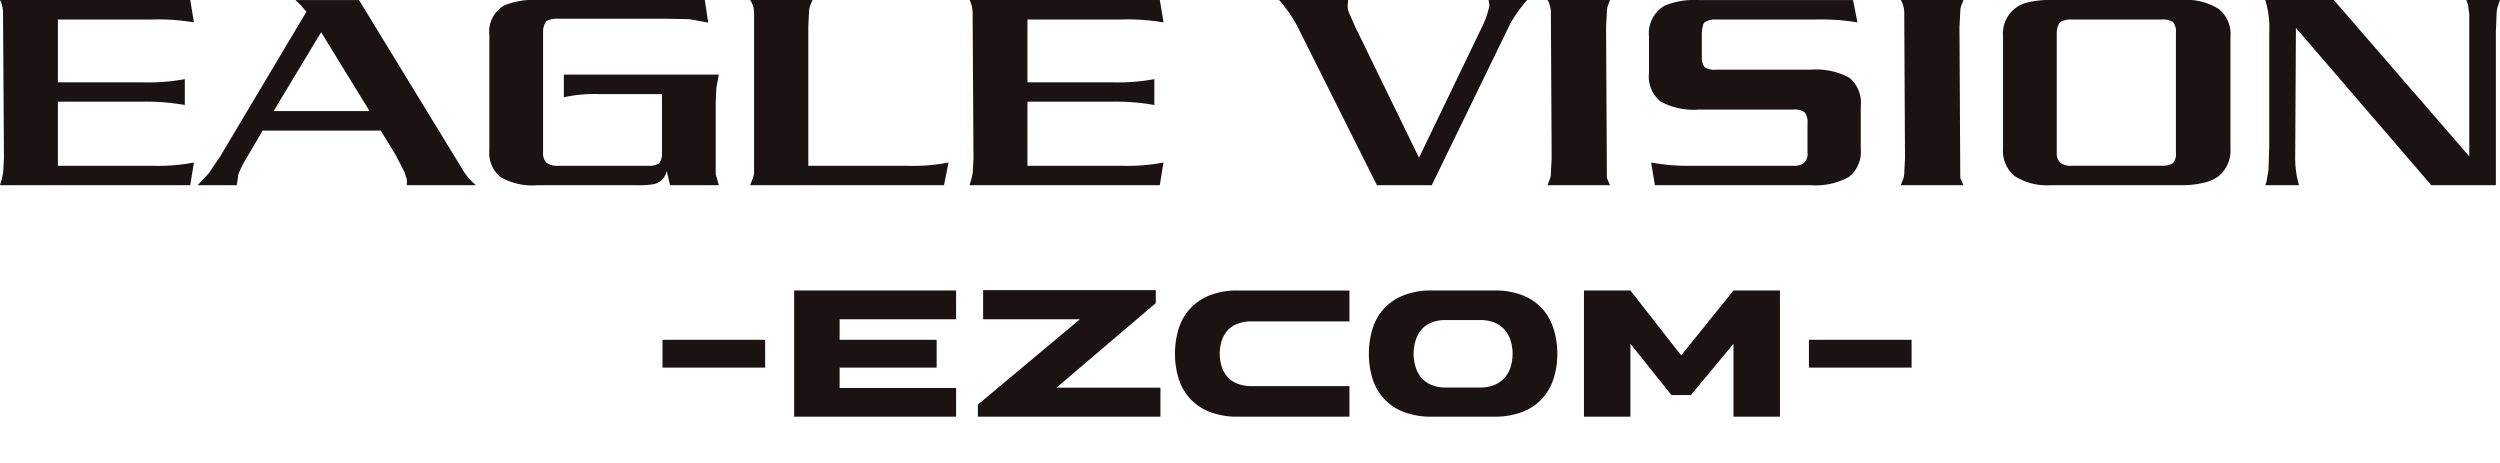 <svg xmlns="http://www.w3.org/2000/svg" xmlns:xlink="http://www.w3.org/1999/xlink" width="270" height="50" viewBox="0 0 270 50">
  <defs>
    <clipPath id="clip-logo_ezcom">
      <rect width="270" height="50"/>
    </clipPath>
  </defs>
  <g id="logo_ezcom" clip-path="url(#clip-logo_ezcom)">
    <g id="コンポーネント_3_7" data-name="コンポーネント 3 – 7">
      <g id="グループ_7" data-name="グループ 7">
        <g id="グループ_6" data-name="グループ 6" transform="translate(0 0)">
          <g id="グループ_5" data-name="グループ 5">
            <path id="パス_10" data-name="パス 10" d="M130.32,221.878l-.4,2.449H109.374l.2-.684.141-.646.086-1.595-.1-15.773a4.441,4.441,0,0,0-.055-.512,3.289,3.289,0,0,0-.272-.79h20.547l.4,2.418a22.944,22.944,0,0,0-4.509-.311H115.626v6.784h9.088a21.544,21.544,0,0,0,4.62-.345v2.793a24.039,24.039,0,0,0-4.62-.358h-9.088v6.922H125.81A20.7,20.7,0,0,0,130.32,221.878Z" transform="translate(-109.374 -204.327)" fill="#1a1311"/>
            <path id="パス_11" data-name="パス 11" d="M153.847,224.327h-7.458v-.47a.863.863,0,0,0-.113-.455,2.369,2.369,0,0,0-.3-.792l-.807-1.563-1.6-2.614H130.812l-1.867,3.173a10.894,10.894,0,0,0-.748,1.529l-.181,1.191h-4.223l1.229-1.311.475-.731.669-.962,9.369-15.721-.592-.7-.594-.57h6.87l11.394,18.644A7.011,7.011,0,0,0,153.847,224.327Zm-11.489-8.006-5.229-8.514L132,216.321Z" transform="translate(-102.447 -204.327)" fill="#1a1311"/>
            <path id="パス_12" data-name="パス 12" d="M169.858,224.327h-5.266l-.366-1.546A1.808,1.808,0,0,1,162.9,224.2a8.886,8.886,0,0,1-1.959.129H150.292a6.927,6.927,0,0,1-4.025-.883,3.4,3.4,0,0,1-1.193-2.924V208.082a3.236,3.236,0,0,1,1.692-3.208,8.443,8.443,0,0,1,3.526-.547h18.05l.37,2.441-2.022-.369-2.552-.047H152.532a2.547,2.547,0,0,0-1.309.256,2.006,2.006,0,0,0-.346,1.132v13.073a1.435,1.435,0,0,0,.358,1.079,1.965,1.965,0,0,0,1.3.338h9.711a1.94,1.94,0,0,0,1.119-.239,1.435,1.435,0,0,0,.354-1.008v-6.489H157.08a15.369,15.369,0,0,0-3.961.339v-2.452h16.74l-.262,1.4-.073,1.5v7.853Z" transform="translate(-92.225 -204.327)" fill="#1a1311"/>
            <path id="パス_13" data-name="パス 13" d="M185.524,221.878l-.486,2.449H164.1l.265-.684a1.907,1.907,0,0,0,.16-.6V205.665a2.462,2.462,0,0,0-.425-1.338h6.734l-.265.64a2.733,2.733,0,0,0-.11.634l-.077,1.619v15.01h10.623A19.888,19.888,0,0,0,185.524,221.878Z" transform="translate(-83.084 -204.327)" fill="#1a1311"/>
            <path id="パス_14" data-name="パス 14" d="M201.054,221.878l-.4,2.449H180.108l.2-.684.144-.646.081-1.595-.095-15.773c-.009-.129-.03-.291-.061-.512a3.186,3.186,0,0,0-.268-.79h20.549l.4,2.418a23,23,0,0,0-4.521-.311H186.36v6.784h9.078a21.458,21.458,0,0,0,4.626-.345v2.793a23.943,23.943,0,0,0-4.626-.358H186.36v6.922h10.173A20.715,20.715,0,0,0,201.054,221.878Z" transform="translate(-75.396 -204.327)" fill="#1a1311"/>
            <path id="パス_15" data-name="パス 15" d="M227.665,206.874l-8.482,17.453h-5.927l-8.32-16.618a14.153,14.153,0,0,0-2.25-3.382h7.467l-.058.57a2.158,2.158,0,0,0,.163.839l.644,1.463,6.9,14.16,6.824-14.16a8.687,8.687,0,0,0,.78-2.3l-.084-.57h4.172A14.642,14.642,0,0,0,227.665,206.874Z" transform="translate(-64.551 -204.327)" fill="#1a1311"/>
            <path id="パス_16" data-name="パス 16" d="M229.021,224.327h-6.747l.252-.67a1.588,1.588,0,0,0,.11-.613l.083-1.628-.083-15.752a1.6,1.6,0,0,0-.086-.6,2.023,2.023,0,0,0-.275-.737h6.747l-.237.64a2.384,2.384,0,0,0-.1.634l-.087,1.619.087,16.338Z" transform="translate(-55.141 -204.327)" fill="#1a1311"/>
            <path id="パス_17" data-name="パス 17" d="M247.141,224.327H230.316l-.409-2.449a21.719,21.719,0,0,0,4.4.352h10.9a1.788,1.788,0,0,0,1.2-.3,1.317,1.317,0,0,0,.389-1.119v-3.245a1.565,1.565,0,0,0-.312-1.111,1.949,1.949,0,0,0-1.282-.293H235.054a7.512,7.512,0,0,1-4.111-.86,3.476,3.476,0,0,1-1.267-3.095v-3.926a3.462,3.462,0,0,1,1.72-3.357,8.5,8.5,0,0,1,3.658-.593h16.661l.475,2.418a22.928,22.928,0,0,0-4.512-.311H236.97a2.1,2.1,0,0,0-1.273.289.726.726,0,0,0-.178.288,4.51,4.51,0,0,0-.135.836v2.6a1.687,1.687,0,0,0,.312,1.149,2.152,2.152,0,0,0,1.261.252h10.183a7.593,7.593,0,0,1,4.16.857,3.5,3.5,0,0,1,1.248,3.092v4.558a3.492,3.492,0,0,1-1.267,3.069A7.36,7.36,0,0,1,247.141,224.327Z" transform="translate(-51.586 -204.327)" fill="#1a1311"/>
            <path id="パス_18" data-name="パス 18" d="M254.816,224.327h-6.773l.266-.67a1.92,1.92,0,0,0,.113-.613l.081-1.628-.081-15.752a2.67,2.67,0,0,0-.08-.6,2.11,2.11,0,0,0-.3-.737h6.773l-.247.64a2.132,2.132,0,0,0-.095.634l-.087,1.619.087,16.338Z" transform="translate(-42.763 -204.327)" fill="#1a1311"/>
            <path id="パス_19" data-name="パス 19" d="M274.826,224.327h-14.1a6.518,6.518,0,0,1-3.944-.969,3.478,3.478,0,0,1-1.276-2.967V208.252a3.434,3.434,0,0,1,2.866-3.707,10.042,10.042,0,0,1,2.354-.218h14.1a6.541,6.541,0,0,1,3.97.965,3.444,3.444,0,0,1,1.273,2.96v12.139a3.58,3.58,0,0,1-1.267,2.95,4.122,4.122,0,0,1-1.63.724A9.6,9.6,0,0,1,274.826,224.327Zm-.65-3.514V207.855a1.562,1.562,0,0,0-.326-1.155,2.113,2.113,0,0,0-1.257-.266h-9.622a2.394,2.394,0,0,0-1.312.289,1.993,1.993,0,0,0-.351,1.132v12.957a1.441,1.441,0,0,0,.358,1.079,1.889,1.889,0,0,0,1.3.338h9.622a2.343,2.343,0,0,0,1.257-.268A1.5,1.5,0,0,0,274.176,220.813Z" transform="translate(-39.178 -204.327)" fill="#1a1311"/>
            <path id="パス_20" data-name="パス 20" d="M299.539,207.807v16.52h-6.971L277.946,207.34l-.077,13.945a10.259,10.259,0,0,0,.413,3.042h-3.643a3.058,3.058,0,0,0,.206-.827l.139-.839.08-2.449V207.989a10.609,10.609,0,0,0-.425-3.662h7.4l14.63,16.89V205.829c-.056-.328-.093-.657-.139-.982l-.182-.52h3.634l-.246.737a3.661,3.661,0,0,0-.123.943Z" transform="translate(-29.987 -204.327)" fill="#1a1311"/>
          </g>
        </g>
      </g>
    </g>
    <path id="パス_233" data-name="パス 233" d="M-67.452-8.3h11.088v3H-67.452ZM-35.742,0H-53.235V-13.629h17.493v3.108H-48.321V-8.3h10.479v3H-48.321v2.205h12.579Zm22.071,0H-33.39V-1.3l11.025-9.219H-32.823v-3.15h18.648v1.407L-24.906-3.129h11.235Zm8.4,0a8.2,8.2,0,0,1-3.14-.536A5.664,5.664,0,0,1-10.521-2a5.752,5.752,0,0,1-1.2-2.152A8.992,8.992,0,0,1-12.1-6.8a9.053,9.053,0,0,1,.378-2.636,5.733,5.733,0,0,1,1.2-2.174,5.767,5.767,0,0,1,2.111-1.47,8.057,8.057,0,0,1,3.14-.546H6.741v3.339H-3.78a4.293,4.293,0,0,0-1.617.273,2.7,2.7,0,0,0-1.071.745,3.147,3.147,0,0,0-.6,1.123,4.561,4.561,0,0,0-.2,1.344,4.529,4.529,0,0,0,.2,1.354,3.158,3.158,0,0,0,.6,1.113A2.789,2.789,0,0,0-5.4-3.581,4.151,4.151,0,0,0-3.78-3.3H6.741V0ZM29.19-6.8A8.766,8.766,0,0,1,28.8-4.148,5.952,5.952,0,0,1,27.6-2a5.553,5.553,0,0,1-2.111,1.46A8.215,8.215,0,0,1,22.365,0h-6.7a8.2,8.2,0,0,1-3.139-.536A5.664,5.664,0,0,1,10.416-2a5.752,5.752,0,0,1-1.2-2.152A8.992,8.992,0,0,1,8.841-6.8,9.053,9.053,0,0,1,9.219-9.44a5.733,5.733,0,0,1,1.2-2.174,5.767,5.767,0,0,1,2.111-1.47,8.057,8.057,0,0,1,3.139-.546h6.7a8.074,8.074,0,0,1,3.129.546,5.652,5.652,0,0,1,2.111,1.47A5.929,5.929,0,0,1,28.8-9.44,8.826,8.826,0,0,1,29.19-6.8Zm-4.83,0a4.772,4.772,0,0,0-.2-1.365,3.264,3.264,0,0,0-.619-1.176,2.911,2.911,0,0,0-1.092-.8,4.02,4.02,0,0,0-1.617-.294H17.157a4.02,4.02,0,0,0-1.617.294,2.729,2.729,0,0,0-1.071.8,3.458,3.458,0,0,0-.6,1.176,4.772,4.772,0,0,0-.2,1.365,4.844,4.844,0,0,0,.2,1.386,3.344,3.344,0,0,0,.6,1.165,2.869,2.869,0,0,0,1.071.8,3.9,3.9,0,0,0,1.617.3h3.675a3.9,3.9,0,0,0,1.617-.3,3.07,3.07,0,0,0,1.092-.8,3.161,3.161,0,0,0,.619-1.165A4.844,4.844,0,0,0,24.36-6.8ZM48.216,0V-7.875l-4.6,5.544h-2.1L37.086-7.875V0H32.067V-13.629h5.019l5.481,7.014,5.649-7.014h5.019V0Zm8.148-8.3H67.452v3H56.364Z" transform="matrix(1, 0, 0, 1, 139, 45)" fill="#1a1311"/>
  </g>
</svg>
